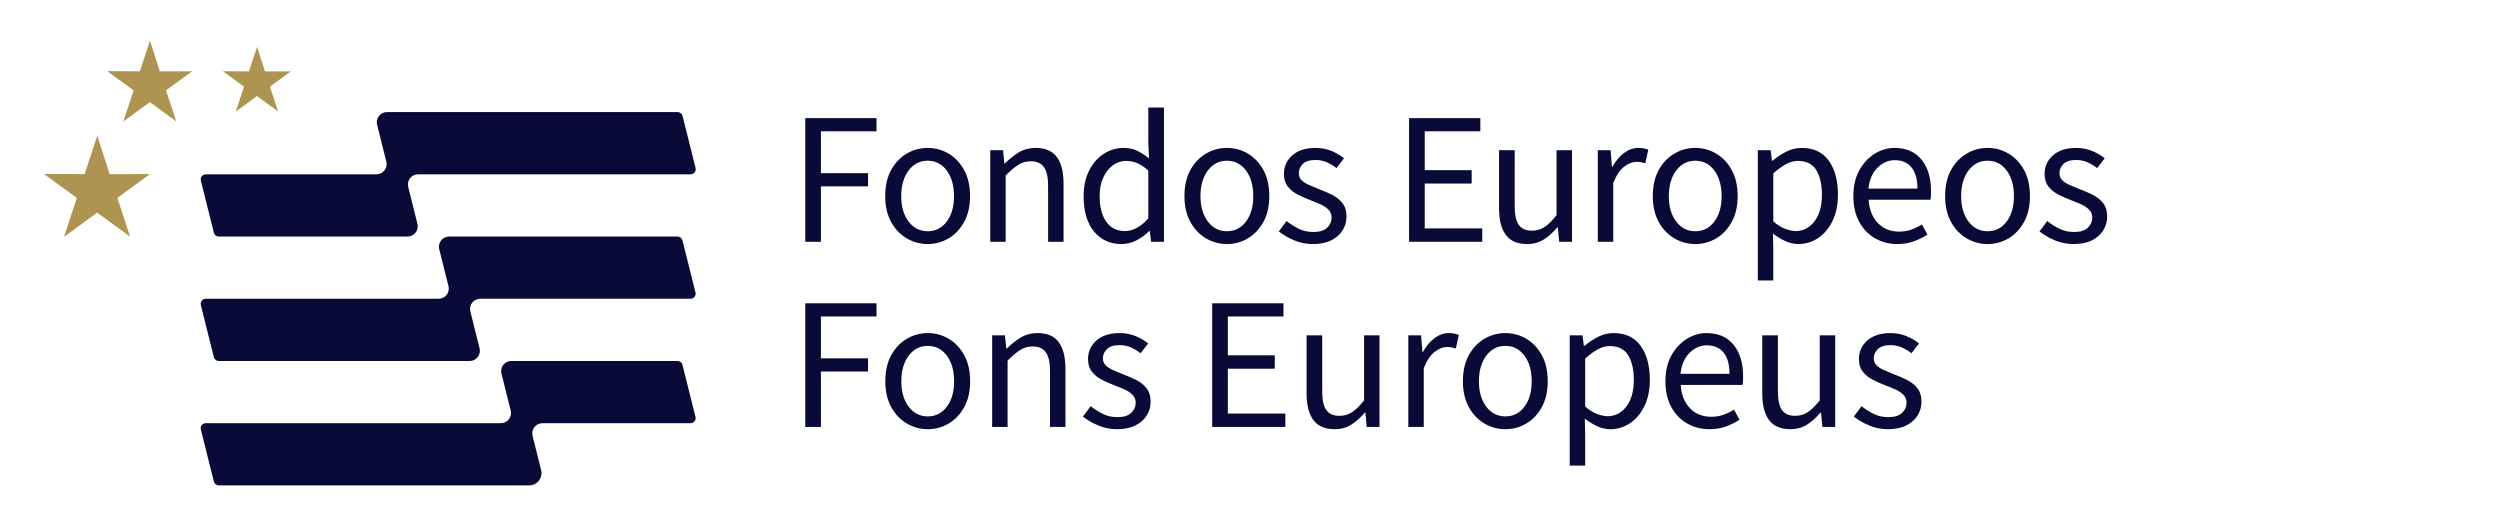 <?xml version="1.0" encoding="UTF-8" standalone="no"?>
<!DOCTYPE svg PUBLIC "-//W3C//DTD SVG 1.1//EN" "http://www.w3.org/Graphics/SVG/1.1/DTD/svg11.dtd">
<svg width="100%" height="100%" viewBox="0 0 770 162" version="1.1" xmlns="http://www.w3.org/2000/svg" xmlns:xlink="http://www.w3.org/1999/xlink" xml:space="preserve" xmlns:serif="http://www.serif.com/" style="fill-rule:evenodd;clip-rule:evenodd;stroke-linejoin:round;stroke-miterlimit:2;">
    <g transform="matrix(1,0,0,1,-5.314,0)">
        <g id="Página-1" serif:id="Página 1" transform="matrix(1,0,0,1,5.314,0)">
            <rect x="0" y="0" width="770" height="162" style="fill:none;"/>
            <g id="Capa-1" serif:id="Capa 1">
                <g transform="matrix(1,0,0,1,212.717,53.69)">
                    <path d="M0,-0.004L-83.95,-0.004C-85.987,-0.004 -87.482,1.911 -86.988,3.888L-84.145,15.268C-83.651,17.245 -85.146,19.159 -87.184,19.16L-145.329,19.163C-146.048,19.163 -146.675,18.674 -146.849,17.977L-150.857,1.942C-151.104,0.954 -150.357,-0.004 -149.338,-0.004L-96.764,-0.004C-94.725,-0.004 -93.23,-1.92 -93.725,-3.897L-96.572,-15.274C-97.067,-17.252 -95.572,-19.167 -93.534,-19.167L-4.008,-19.167C-3.289,-19.167 -2.663,-18.678 -2.489,-17.981L1.519,-1.95C1.767,-0.962 1.019,-0.004 0,-0.004" style="fill:rgb(10,10,56);fill-rule:nonzero;"/>
                </g>
                <g transform="matrix(1,0,0,1,212.69,92.022)">
                    <path d="M0,-0.004L-64.784,-0.004C-66.822,-0.004 -68.317,1.911 -67.823,3.888L-64.98,15.268C-64.486,17.245 -65.981,19.159 -68.019,19.16L-145.302,19.163C-146.021,19.163 -146.647,18.674 -146.821,17.977L-150.83,1.942C-151.077,0.954 -150.329,-0.004 -149.31,-0.004L-77.598,-0.004C-75.56,-0.004 -74.065,-1.92 -74.56,-3.897L-77.407,-15.274C-77.902,-17.252 -76.407,-19.167 -74.369,-19.167L-4.008,-19.167C-3.289,-19.167 -2.663,-18.678 -2.489,-17.981L1.519,-1.95C1.767,-0.962 1.019,-0.004 0,-0.004" style="fill:rgb(10,10,56);fill-rule:nonzero;"/>
                </g>
                <g transform="matrix(1,0,0,1,212.69,130.347)">
                    <path d="M0,-0.004L-45.619,-0.004C-47.657,-0.004 -49.152,1.911 -48.658,3.888L-46.022,14.436C-45.423,16.835 -47.238,19.159 -49.711,19.16L-145.302,19.163C-146.021,19.163 -146.647,18.674 -146.821,17.977L-150.83,1.942C-151.077,0.954 -150.329,-0.004 -149.31,-0.004L-58.433,-0.004C-56.395,-0.004 -54.9,-1.92 -55.394,-3.897L-58.242,-15.274C-58.737,-17.252 -57.241,-19.167 -55.203,-19.167L-4.008,-19.167C-3.289,-19.167 -2.663,-18.678 -2.489,-17.981L1.519,-1.95C1.767,-0.962 1.019,-0.004 0,-0.004" style="fill:rgb(10,10,56);fill-rule:nonzero;"/>
                </g>
                <g transform="matrix(1,0,0,1,13.488,61.184)">
                    <path d="M0,-7.626L10.18,-0.221L6.229,11.772L16.419,4.3L26.592,11.716L22.65,-0.225L32.722,-7.576L20.275,-7.54L16.47,-19.398L12.576,-7.553L0,-7.626Z" style="fill:rgb(175,147,81);fill-rule:nonzero;"/>
                </g>
                <g transform="matrix(1,0,0,1,33.007,28.008)">
                    <path d="M0,-6.1L8.144,-0.176L4.983,9.418L13.135,3.441L21.273,9.374L18.12,-0.18L26.178,-6.06L16.22,-6.031L13.176,-15.518L10.061,-6.042L0,-6.1Z" style="fill:rgb(175,147,81);fill-rule:nonzero;"/>
                </g>
                <g transform="matrix(1,0,0,1,68.638,26.827)">
                    <path d="M0,-4.881L6.515,-0.142L3.986,7.534L10.508,2.752L17.019,7.498L14.496,-0.145L20.942,-4.849L12.976,-4.826L10.541,-12.415L8.049,-4.834L0,-4.881Z" style="fill:rgb(175,147,81);fill-rule:nonzero;"/>
                </g>
            </g>
            <g transform="matrix(0.795,0,0,0.795,50.784,43.138)">
                <g transform="matrix(1,0,0,1,248.097,63.24)">
                    <path d="M0,47.906L0,0L27.605,0L27.605,5.112L6.062,5.112L6.062,21.324L24.319,21.324L24.319,26.435L6.062,26.435L6.062,47.906L0,47.906Z" style="fill:rgb(10,10,56);fill-rule:nonzero;"/>
                </g>
                <g transform="matrix(1,0,0,1,295.542,79.744)">
                    <path d="M0,27.312C3.068,27.312 5.538,26.059 7.412,23.552C9.286,21.044 10.224,17.771 10.224,13.73C10.224,9.64 9.286,6.329 7.412,3.797C5.538,1.267 3.068,0 0,0C-3.019,0 -5.477,1.267 -7.376,3.797C-9.275,6.329 -10.224,9.64 -10.224,13.73C-10.224,17.771 -9.275,21.044 -7.376,23.552C-5.477,26.059 -3.019,27.312 0,27.312M0,32.278C-2.873,32.278 -5.562,31.548 -8.07,30.088C-10.577,28.627 -12.597,26.509 -14.131,23.734C-15.664,20.959 -16.431,17.625 -16.431,13.73C-16.431,9.738 -15.664,6.354 -14.131,3.579C-12.597,0.804 -10.577,-1.314 -8.07,-2.775C-5.562,-4.235 -2.873,-4.966 0,-4.966C2.921,-4.966 5.623,-4.235 8.106,-2.775C10.589,-1.314 12.598,0.804 14.131,3.579C15.664,6.354 16.431,9.738 16.431,13.73C16.431,17.625 15.664,20.959 14.131,23.734C12.598,26.509 10.589,28.627 8.106,30.088C5.623,31.548 2.921,32.278 0,32.278" style="fill:rgb(10,10,56);fill-rule:nonzero;"/>
                </g>
                <g transform="matrix(1,0,0,1,320.495,74.778)">
                    <path d="M0,36.368L0,0.877L4.965,0.877L5.476,5.989L5.696,5.989C7.399,4.285 9.202,2.861 11.1,1.716C12.999,0.574 15.164,0 17.599,0C21.348,0 24.086,1.181 25.815,3.543C27.542,5.905 28.408,9.348 28.408,13.876L28.408,36.368L22.419,36.368L22.419,14.679C22.419,11.368 21.883,8.959 20.813,7.449C19.741,5.941 18.037,5.186 15.7,5.186C13.898,5.186 12.28,5.649 10.845,6.573C9.407,7.498 7.789,8.862 5.988,10.662L5.988,36.368L0,36.368Z" style="fill:rgb(10,10,56);fill-rule:nonzero;"/>
                </g>
                <g transform="matrix(1,0,0,1,368.889,74.778)">
                    <path d="M0,37.244C-2.532,37.244 -4.942,36.77 -7.23,35.821C-9.519,34.871 -11.514,33.715 -13.217,32.351L-10.223,28.335C-8.666,29.552 -7.059,30.563 -5.403,31.366C-3.75,32.169 -1.874,32.571 0.22,32.571C2.556,32.571 4.31,32.022 5.477,30.928C6.646,29.832 7.23,28.53 7.23,27.02C7.23,25.804 6.829,24.782 6.025,23.953C5.222,23.126 4.199,22.432 2.958,21.871C1.716,21.312 0.439,20.789 -0.876,20.302C-2.532,19.669 -4.162,18.951 -5.769,18.147C-7.375,17.344 -8.69,16.297 -9.712,15.008C-10.734,13.718 -11.246,12.075 -11.246,10.078C-11.246,7.206 -10.163,4.809 -7.997,2.885C-5.831,0.962 -2.824,0 1.022,0C3.214,0 5.259,0.39 7.158,1.169C9.056,1.948 10.686,2.898 12.05,4.017L9.129,7.814C7.912,6.89 6.646,6.135 5.331,5.55C4.017,4.966 2.581,4.674 1.022,4.674C-1.217,4.674 -2.861,5.185 -3.907,6.208C-4.954,7.229 -5.476,8.424 -5.476,9.786C-5.476,10.907 -5.112,11.819 -4.381,12.524C-3.651,13.231 -2.702,13.839 -1.533,14.35C-0.365,14.861 0.877,15.385 2.191,15.92C3.895,16.553 5.575,17.271 7.23,18.074C8.884,18.878 10.261,19.949 11.356,21.288C12.451,22.627 13,24.416 13,26.655C13,28.554 12.499,30.307 11.502,31.913C10.504,33.52 9.043,34.811 7.12,35.783C5.196,36.757 2.824,37.244 0,37.244" style="fill:rgb(10,10,56);fill-rule:nonzero;"/>
                </g>
                <g transform="matrix(1,0,0,1,405.751,63.24)">
                    <path d="M0,47.906L0,0L27.605,0L27.605,5.112L6.062,5.112L6.062,20.156L24.245,20.156L24.245,25.341L6.062,25.341L6.062,42.721L28.335,42.721L28.335,47.906L0,47.906Z" style="fill:rgb(10,10,56);fill-rule:nonzero;"/>
                </g>
                <g transform="matrix(1,0,0,1,453.196,75.655)">
                    <path d="M0,36.367C-3.749,36.367 -6.499,35.187 -8.252,32.825C-10.005,30.464 -10.881,27.02 -10.881,22.492L-10.881,0L-4.82,0L-4.82,21.689C-4.82,24.999 -4.297,27.409 -3.25,28.919C-2.203,30.428 -0.511,31.182 1.825,31.182C3.675,31.182 5.318,30.707 6.756,29.758C8.191,28.808 9.737,27.287 11.393,25.194L11.393,0L17.381,0L17.381,35.491L12.415,35.491L11.904,29.94L11.685,29.94C10.029,31.889 8.277,33.446 6.427,34.615C4.576,35.783 2.434,36.367 0,36.367" style="fill:rgb(10,10,56);fill-rule:nonzero;"/>
                </g>
                <g transform="matrix(1,0,0,1,481.728,74.778)">
                    <path d="M0,36.368L0,0.877L4.965,0.877L5.476,7.303L5.696,7.303C6.913,5.065 8.398,3.287 10.151,1.972C11.903,0.658 13.776,0 15.774,0C17.185,0 18.451,0.245 19.571,0.731L18.403,5.989C17.819,5.794 17.282,5.649 16.796,5.551C16.309,5.454 15.7,5.404 14.971,5.404C13.46,5.404 11.891,6.014 10.26,7.23C8.628,8.447 7.204,10.565 5.988,13.583L5.988,36.368L0,36.368Z" style="fill:rgb(10,10,56);fill-rule:nonzero;"/>
                </g>
                <g transform="matrix(1,0,0,1,519.313,79.744)">
                    <path d="M0,27.312C3.068,27.312 5.538,26.059 7.412,23.552C9.286,21.044 10.224,17.771 10.224,13.73C10.224,9.64 9.286,6.329 7.412,3.797C5.538,1.267 3.068,0 0,0C-3.019,0 -5.477,1.267 -7.376,3.797C-9.275,6.329 -10.224,9.64 -10.224,13.73C-10.224,17.771 -9.275,21.044 -7.376,23.552C-5.477,26.059 -3.019,27.312 0,27.312M0,32.278C-2.873,32.278 -5.562,31.548 -8.07,30.088C-10.577,28.627 -12.597,26.509 -14.131,23.734C-15.664,20.959 -16.431,17.625 -16.431,13.73C-16.431,9.738 -15.664,6.354 -14.131,3.579C-12.597,0.804 -10.577,-1.314 -8.07,-2.775C-5.562,-4.235 -2.873,-4.966 0,-4.966C2.921,-4.966 5.623,-4.235 8.106,-2.775C10.589,-1.314 12.598,0.804 14.131,3.579C15.664,6.354 16.431,9.738 16.431,13.73C16.431,17.625 15.664,20.959 14.131,23.734C12.598,26.509 10.589,28.627 8.106,30.088C5.623,31.548 2.921,32.278 0,32.278" style="fill:rgb(10,10,56);fill-rule:nonzero;"/>
                </g>
                <g transform="matrix(1,0,0,1,558.945,93.911)">
                    <path d="M0,13.073C2.921,13.073 5.343,11.819 7.267,9.312C9.189,6.804 10.151,3.36 10.151,-1.022C10.151,-4.916 9.432,-8.069 7.997,-10.479C6.56,-12.889 4.163,-14.094 0.804,-14.094C-0.706,-14.094 -2.227,-13.679 -3.76,-12.852C-5.294,-12.023 -6.937,-10.831 -8.69,-9.274L-8.69,9.348C-7.083,10.712 -5.526,11.674 -4.016,12.233C-2.507,12.793 -1.168,13.073 0,13.073M-14.678,32.206L-14.678,-18.256L-9.713,-18.256L-9.202,-14.167L-8.982,-14.167C-7.375,-15.529 -5.611,-16.698 -3.688,-17.672C-1.765,-18.645 0.243,-19.133 2.337,-19.133C6.913,-19.133 10.394,-17.489 12.78,-14.203C15.165,-10.917 16.358,-6.522 16.358,-1.022C16.358,2.971 15.64,6.403 14.204,9.275C12.768,12.148 10.892,14.339 8.581,15.848C6.268,17.356 3.749,18.111 1.023,18.111C-0.633,18.111 -2.276,17.746 -3.907,17.016C-5.539,16.286 -7.182,15.289 -8.836,14.022L-8.69,20.23L-8.69,32.206L-14.678,32.206Z" style="fill:rgb(10,10,56);fill-rule:nonzero;"/>
                </g>
                <g transform="matrix(1,0,0,1,587.184,96.248)">
                    <path d="M0,-5.695L18.987,-5.695C18.987,-9.297 18.221,-12.036 16.687,-13.911C15.153,-15.784 12.999,-16.722 10.224,-16.722C7.741,-16.722 5.513,-15.76 3.542,-13.838C1.57,-11.914 0.389,-9.201 0,-5.695M11.173,15.775C8.008,15.775 5.136,15.032 2.556,13.547C-0.025,12.063 -2.07,9.932 -3.579,7.157C-5.088,4.383 -5.842,1.072 -5.842,-2.774C-5.842,-6.669 -5.075,-10.004 -3.542,-12.779C-2.008,-15.554 -0.025,-17.696 2.41,-19.205C4.844,-20.713 7.399,-21.47 10.078,-21.47C14.606,-21.47 18.099,-19.959 20.557,-16.942C23.015,-13.922 24.245,-9.882 24.245,-4.819C24.245,-4.186 24.233,-3.565 24.208,-2.957C24.184,-2.347 24.123,-1.825 24.026,-1.386L0.073,-1.386C0.316,2.363 1.497,5.357 3.615,7.596C5.733,9.836 8.495,10.955 11.903,10.955C13.607,10.955 15.177,10.699 16.614,10.188C18.049,9.677 19.426,9.008 20.74,8.18L22.858,12.124C21.348,13.098 19.631,13.949 17.709,14.679C15.785,15.41 13.607,15.775 11.173,15.775" style="fill:rgb(10,10,56);fill-rule:nonzero;"/>
                </g>
                <g transform="matrix(1,0,0,1,629.735,75.655)">
                    <path d="M0,36.367C-3.749,36.367 -6.499,35.187 -8.252,32.825C-10.005,30.464 -10.881,27.02 -10.881,22.492L-10.881,0L-4.82,0L-4.82,21.689C-4.82,24.999 -4.297,27.409 -3.25,28.919C-2.203,30.428 -0.511,31.182 1.826,31.182C3.675,31.182 5.318,30.707 6.756,29.758C8.191,28.808 9.737,27.287 11.393,25.194L11.393,0L17.381,0L17.381,35.491L12.415,35.491L11.904,29.94L11.685,29.94C10.029,31.889 8.277,33.446 6.427,34.615C4.576,35.783 2.434,36.367 0,36.367" style="fill:rgb(10,10,56);fill-rule:nonzero;"/>
                </g>
                <g transform="matrix(1,0,0,1,667.541,74.778)">
                    <path d="M0,37.244C-2.532,37.244 -4.942,36.77 -7.23,35.821C-9.519,34.871 -11.514,33.715 -13.217,32.351L-10.223,28.335C-8.666,29.552 -7.059,30.563 -5.403,31.366C-3.749,32.169 -1.874,32.571 0.22,32.571C2.556,32.571 4.31,32.022 5.477,30.928C6.646,29.832 7.23,28.53 7.23,27.02C7.23,25.804 6.829,24.782 6.025,23.953C5.222,23.126 4.199,22.432 2.958,21.871C1.716,21.312 0.439,20.789 -0.876,20.302C-2.532,19.669 -4.162,18.951 -5.769,18.147C-7.375,17.344 -8.69,16.297 -9.712,15.008C-10.734,13.718 -11.246,12.075 -11.246,10.078C-11.246,7.206 -10.163,4.809 -7.997,2.885C-5.831,0.962 -2.824,0 1.023,0C3.214,0 5.259,0.39 7.158,1.169C9.056,1.948 10.687,2.898 12.051,4.017L9.129,7.814C7.912,6.89 6.646,6.135 5.331,5.55C4.017,4.966 2.581,4.674 1.023,4.674C-1.217,4.674 -2.861,5.185 -3.907,6.208C-4.954,7.229 -5.476,8.424 -5.476,9.786C-5.476,10.907 -5.112,11.819 -4.381,12.524C-3.651,13.231 -2.702,13.839 -1.533,14.35C-0.365,14.861 0.877,15.385 2.191,15.92C3.895,16.553 5.575,17.271 7.23,18.074C8.884,18.878 10.261,19.949 11.356,21.288C12.452,22.627 13,24.416 13,26.655C13,28.554 12.499,30.307 11.502,31.913C10.504,33.52 9.044,34.811 7.12,35.783C5.196,36.757 2.824,37.244 0,37.244" style="fill:rgb(10,10,56);fill-rule:nonzero;"/>
                </g>
            </g>
            <g transform="matrix(0.795,0,0,0.795,47.58,-13.893)">
                <g transform="matrix(1,0,0,1,252.125,63.239)">
                    <path d="M0,47.911L0,0L27.607,0L27.607,5.112L6.062,5.112L6.062,21.326L24.321,21.326L24.321,26.439L6.062,26.439L6.062,47.911L0,47.911Z" style="fill:rgb(10,10,56);fill-rule:nonzero;"/>
                </g>
                <g transform="matrix(1,0,0,1,299.532,79.745)">
                    <path d="M0,27.315C3.067,27.315 5.538,26.062 7.413,23.554C9.287,21.047 10.225,17.773 10.225,13.731C10.225,9.641 9.287,6.33 7.413,3.798C5.538,1.267 3.067,0 0,0C-3.02,0 -5.478,1.267 -7.377,3.798C-9.276,6.33 -10.225,9.641 -10.225,13.731C-10.225,17.773 -9.276,21.047 -7.377,23.554C-5.478,26.062 -3.02,27.315 0,27.315M0,32.282C-2.874,32.282 -5.564,31.551 -8.071,30.09C-10.579,28.63 -12.599,26.512 -14.132,23.737C-15.666,20.961 -16.433,17.626 -16.433,13.731C-16.433,9.739 -15.666,6.354 -14.132,3.579C-12.599,0.804 -10.579,-1.315 -8.071,-2.775C-5.564,-4.236 -2.874,-4.967 0,-4.967C2.921,-4.967 5.623,-4.236 8.107,-2.775C10.59,-1.315 12.598,0.804 14.132,3.579C15.666,6.354 16.433,9.739 16.433,13.731C16.433,17.626 15.666,20.961 14.132,23.737C12.598,26.512 10.59,28.63 8.107,30.09C5.623,31.551 2.921,32.282 0,32.282" style="fill:rgb(10,10,56);fill-rule:nonzero;"/>
                </g>
                <g transform="matrix(1,0,0,1,323.786,74.778)">
                    <path d="M0,36.372L0,0.877L4.967,0.877L5.477,5.99L5.696,5.99C7.4,4.286 9.202,2.861 11.101,1.717C13,0.574 15.166,0 17.602,0C21.35,0 24.089,1.182 25.818,3.543C27.545,5.905 28.41,9.349 28.41,13.877L28.41,36.372L22.421,36.372L22.421,14.68C22.421,11.37 21.886,8.96 20.815,7.45C19.744,5.942 18.04,5.186 15.703,5.186C13.901,5.186 12.281,5.649 10.845,6.574C9.409,7.499 7.789,8.863 5.989,10.664L5.989,36.372L0,36.372Z" style="fill:rgb(10,10,56);fill-rule:nonzero;"/>
                </g>
                <g transform="matrix(1,0,0,1,375.969,64.188)">
                    <path d="M0,42.799C3.116,42.799 6.135,41.168 9.057,37.906L9.057,19.355C7.547,17.992 6.099,17.03 4.711,16.47C3.324,15.911 1.899,15.63 0.438,15.63C-1.461,15.63 -3.177,16.203 -4.711,17.346C-6.245,18.491 -7.474,20.073 -8.398,22.093C-9.324,24.115 -9.786,26.488 -9.786,29.215C-9.786,33.45 -8.935,36.774 -7.23,39.184C-5.526,41.594 -3.116,42.799 0,42.799M-1.315,47.838C-5.746,47.838 -9.301,46.22 -11.978,42.981C-14.655,39.744 -15.994,35.179 -15.994,29.287C-15.994,25.442 -15.276,22.118 -13.84,19.318C-12.404,16.519 -10.505,14.365 -8.143,12.854C-5.782,11.346 -3.263,10.59 -0.584,10.59C1.461,10.59 3.238,10.956 4.747,11.686C6.256,12.416 7.79,13.415 9.349,14.68L9.057,8.619L9.057,-5.039L15.119,-5.039L15.119,46.962L10.152,46.962L9.641,42.799L9.421,42.799C8.058,44.162 6.451,45.344 4.602,46.341C2.75,47.339 0.778,47.838 -1.315,47.838" style="fill:rgb(10,10,56);fill-rule:nonzero;"/>
                </g>
                <g transform="matrix(1,0,0,1,415.467,79.745)">
                    <path d="M0,27.315C3.067,27.315 5.538,26.062 7.413,23.554C9.287,21.047 10.225,17.773 10.225,13.731C10.225,9.641 9.287,6.33 7.413,3.798C5.538,1.267 3.067,0 0,0C-3.02,0 -5.478,1.267 -7.377,3.798C-9.276,6.33 -10.225,9.641 -10.225,13.731C-10.225,17.773 -9.276,21.047 -7.377,23.554C-5.478,26.062 -3.02,27.315 0,27.315M0,32.282C-2.874,32.282 -5.564,31.551 -8.071,30.09C-10.579,28.63 -12.599,26.512 -14.132,23.737C-15.666,20.961 -16.433,17.626 -16.433,13.731C-16.433,9.739 -15.666,6.354 -14.132,3.579C-12.599,0.804 -10.579,-1.315 -8.071,-2.775C-5.564,-4.236 -2.874,-4.967 0,-4.967C2.921,-4.967 5.623,-4.236 8.107,-2.775C10.59,-1.315 12.598,0.804 14.132,3.579C15.666,6.354 16.433,9.739 16.433,13.731C16.433,17.626 15.666,20.961 14.132,23.737C12.598,26.512 10.59,28.63 8.107,30.09C5.623,31.551 2.921,32.282 0,32.282" style="fill:rgb(10,10,56);fill-rule:nonzero;"/>
                </g>
                <g transform="matrix(1,0,0,1,448.813,74.778)">
                    <path d="M0,37.248C-2.533,37.248 -4.942,36.773 -7.23,35.824C-9.52,34.874 -11.516,33.718 -13.22,32.354L-10.226,28.338C-8.667,29.555 -7.06,30.565 -5.405,31.369C-3.75,32.172 -1.875,32.573 0.219,32.573C2.556,32.573 4.309,32.026 5.477,30.93C6.646,29.835 7.23,28.533 7.23,27.023C7.23,25.806 6.829,24.784 6.025,23.956C5.221,23.128 4.199,22.434 2.958,21.874C1.716,21.315 0.438,20.791 -0.876,20.304C-2.533,19.671 -4.163,18.953 -5.77,18.149C-7.377,17.346 -8.692,16.3 -9.714,15.009C-10.736,13.719 -11.248,12.076 -11.248,10.079C-11.248,7.206 -10.165,4.809 -7.998,2.885C-5.831,0.962 -2.824,0 1.022,0C3.214,0 5.258,0.39 7.157,1.169C9.056,1.948 10.687,2.898 12.051,4.017L9.129,7.815C7.912,6.891 6.646,6.135 5.331,5.551C4.017,4.966 2.58,4.674 1.022,4.674C-1.218,4.674 -2.861,5.186 -3.908,6.208C-4.955,7.231 -5.478,8.424 -5.478,9.787C-5.478,10.907 -5.112,11.82 -4.382,12.526C-3.652,13.232 -2.703,13.84 -1.534,14.352C-0.366,14.863 0.876,15.386 2.191,15.922C3.894,16.555 5.575,17.273 7.23,18.076C8.885,18.88 10.261,19.951 11.357,21.29C12.453,22.63 13,24.419 13,26.658C13,28.557 12.5,30.31 11.503,31.917C10.505,33.523 9.043,34.814 7.121,35.787C5.196,36.761 2.823,37.248 0,37.248" style="fill:rgb(10,10,56);fill-rule:nonzero;"/>
                </g>
                <g transform="matrix(1,0,0,1,486.06,63.239)">
                    <path d="M0,47.911L0,0L27.607,0L27.607,5.112L6.062,5.112L6.062,20.158L24.248,20.158L24.248,25.343L6.062,25.343L6.062,42.725L28.338,42.725L28.338,47.911L0,47.911Z" style="fill:rgb(10,10,56);fill-rule:nonzero;"/>
                </g>
                <g transform="matrix(1,0,0,1,531.795,75.654)">
                    <path d="M0,36.372C-3.75,36.372 -6.5,35.192 -8.253,32.83C-10.006,30.469 -10.883,27.023 -10.883,22.495L-10.883,0L-4.821,0L-4.821,21.692C-4.821,25.003 -4.298,27.414 -3.25,28.922C-2.204,30.432 -0.512,31.186 1.826,31.186C3.675,31.186 5.319,30.712 6.755,29.762C8.191,28.813 9.737,27.292 11.393,25.198L11.393,0L17.382,0L17.382,35.496L12.416,35.496L11.904,29.945L11.685,29.945C10.03,31.893 8.277,33.45 6.427,34.619C4.576,35.788 2.434,36.372 0,36.372" style="fill:rgb(10,10,56);fill-rule:nonzero;"/>
                </g>
                <g transform="matrix(1,0,0,1,559.167,74.778)">
                    <path d="M0,36.372L0,0.877L4.966,0.877L5.477,7.304L5.696,7.304C6.914,5.065 8.399,3.287 10.152,1.972C11.904,0.658 13.778,0 15.775,0C17.187,0 18.453,0.245 19.574,0.731L18.405,5.99C17.821,5.795 17.284,5.649 16.798,5.551C16.311,5.454 15.703,5.405 14.972,5.405C13.462,5.405 11.892,6.015 10.261,7.231C8.63,8.449 7.205,10.567 5.989,13.585L5.989,36.372L0,36.372Z" style="fill:rgb(10,10,56);fill-rule:nonzero;"/>
                </g>
                <g transform="matrix(1,0,0,1,596.918,79.745)">
                    <path d="M0,27.315C3.067,27.315 5.538,26.062 7.413,23.554C9.286,21.047 10.225,17.773 10.225,13.731C10.225,9.641 9.286,6.33 7.413,3.798C5.538,1.267 3.067,0 0,0C-3.02,0 -5.478,1.267 -7.377,3.798C-9.276,6.33 -10.225,9.641 -10.225,13.731C-10.225,17.773 -9.276,21.047 -7.377,23.554C-5.478,26.062 -3.02,27.315 0,27.315M0,32.282C-2.874,32.282 -5.564,31.551 -8.071,30.09C-10.579,28.63 -12.599,26.512 -14.132,23.737C-15.666,20.961 -16.433,17.626 -16.433,13.731C-16.433,9.739 -15.666,6.354 -14.132,3.579C-12.599,0.804 -10.579,-1.315 -8.071,-2.775C-5.564,-4.236 -2.874,-4.967 0,-4.967C2.921,-4.967 5.623,-4.236 8.107,-2.775C10.59,-1.315 12.598,0.804 14.132,3.579C15.666,6.354 16.433,9.739 16.433,13.731C16.433,17.626 15.666,20.961 14.132,23.737C12.598,26.512 10.59,28.63 8.107,30.09C5.623,31.551 2.921,32.282 0,32.282" style="fill:rgb(10,10,56);fill-rule:nonzero;"/>
                </g>
                <g transform="matrix(1,0,0,1,635.853,93.913)">
                    <path d="M0,13.074C2.921,13.074 5.342,11.821 7.267,9.313C9.19,6.806 10.151,3.36 10.151,-1.022C10.151,-4.917 9.432,-8.07 7.997,-10.48C6.56,-12.89 4.163,-14.095 0.803,-14.095C-0.707,-14.095 -2.228,-13.681 -3.762,-12.853C-5.296,-12.025 -6.939,-10.833 -8.692,-9.275L-8.692,9.349C-7.084,10.713 -5.527,11.675 -4.018,12.234C-2.509,12.794 -1.169,13.074 0,13.074M-14.68,32.209L-14.68,-18.258L-9.714,-18.258L-9.203,-14.168L-8.984,-14.168C-7.377,-15.531 -5.613,-16.699 -3.688,-17.674C-1.766,-18.647 0.242,-19.135 2.337,-19.135C6.913,-19.135 10.395,-17.491 12.781,-14.205C15.166,-10.918 16.359,-6.523 16.359,-1.022C16.359,2.971 15.64,6.404 14.205,9.276C12.768,12.15 10.893,14.341 8.581,15.849C6.268,17.358 3.748,18.113 1.022,18.113C-0.634,18.113 -2.277,17.748 -3.908,17.018C-5.54,16.288 -7.183,15.29 -8.837,14.023L-8.692,20.231L-8.692,32.209L-14.68,32.209Z" style="fill:rgb(10,10,56);fill-rule:nonzero;"/>
                </g>
                <g transform="matrix(1,0,0,1,664.021,96.25)">
                    <path d="M0,-5.696L18.989,-5.696C18.989,-9.299 18.222,-12.037 16.688,-13.912C15.154,-15.786 13,-16.724 10.225,-16.724C7.742,-16.724 5.514,-15.762 3.543,-13.839C1.57,-11.915 0.389,-9.202 0,-5.696M11.174,15.776C8.008,15.776 5.136,15.034 2.556,13.549C-0.025,12.064 -2.07,9.933 -3.578,7.158C-5.088,4.383 -5.843,1.072 -5.843,-2.774C-5.843,-6.669 -5.076,-10.005 -3.542,-12.78C-2.009,-15.556 -0.025,-17.697 2.41,-19.208C4.844,-20.716 7.4,-21.472 10.079,-21.472C14.607,-21.472 18.1,-19.962 20.559,-16.943C23.017,-13.924 24.248,-9.883 24.248,-4.82C24.248,-4.186 24.235,-3.565 24.211,-2.957C24.186,-2.348 24.125,-1.825 24.029,-1.387L0.073,-1.387C0.316,2.363 1.497,5.358 3.615,7.596C5.733,9.837 8.496,10.956 11.904,10.956C13.608,10.956 15.179,10.7 16.616,10.189C18.051,9.678 19.427,9.009 20.742,8.181L22.86,12.125C21.35,13.099 19.634,13.951 17.711,14.681C15.787,15.411 13.608,15.776 11.174,15.776" style="fill:rgb(10,10,56);fill-rule:nonzero;"/>
                </g>
                <g transform="matrix(1,0,0,1,710.164,79.745)">
                    <path d="M0,27.315C3.067,27.315 5.538,26.062 7.413,23.554C9.286,21.047 10.225,17.773 10.225,13.731C10.225,9.641 9.286,6.33 7.413,3.798C5.538,1.267 3.067,0 0,0C-3.02,0 -5.478,1.267 -7.377,3.798C-9.276,6.33 -10.226,9.641 -10.226,13.731C-10.226,17.773 -9.276,21.047 -7.377,23.554C-5.478,26.062 -3.02,27.315 0,27.315M0,32.282C-2.874,32.282 -5.564,31.551 -8.071,30.09C-10.579,28.63 -12.599,26.512 -14.132,23.737C-15.666,20.961 -16.433,17.626 -16.433,13.731C-16.433,9.739 -15.666,6.354 -14.132,3.579C-12.599,0.804 -10.579,-1.315 -8.071,-2.775C-5.564,-4.236 -2.874,-4.967 0,-4.967C2.921,-4.967 5.623,-4.236 8.107,-2.775C10.59,-1.315 12.598,0.804 14.132,3.579C15.666,6.354 16.433,9.739 16.433,13.731C16.433,17.626 15.666,20.961 14.132,23.737C12.598,26.512 10.59,28.63 8.107,30.09C5.623,31.551 2.921,32.282 0,32.282" style="fill:rgb(10,10,56);fill-rule:nonzero;"/>
                </g>
                <g transform="matrix(1,0,0,1,743.512,74.778)">
                    <path d="M0,37.248C-2.533,37.248 -4.942,36.773 -7.23,35.824C-9.52,34.874 -11.516,33.718 -13.22,32.354L-10.225,28.338C-8.667,29.555 -7.06,30.565 -5.405,31.369C-3.75,32.172 -1.875,32.573 0.219,32.573C2.556,32.573 4.309,32.026 5.477,30.93C6.646,29.835 7.23,28.533 7.23,27.023C7.23,25.806 6.829,24.784 6.026,23.956C5.221,23.128 4.199,22.434 2.958,21.874C1.716,21.315 0.438,20.791 -0.876,20.304C-2.533,19.671 -4.163,18.953 -5.77,18.149C-7.377,17.346 -8.692,16.3 -9.714,15.009C-10.736,13.719 -11.248,12.076 -11.248,10.079C-11.248,7.206 -10.165,4.809 -7.998,2.885C-5.831,0.962 -2.824,0 1.022,0C3.214,0 5.258,0.39 7.157,1.169C9.056,1.948 10.687,2.898 12.051,4.017L9.129,7.815C7.912,6.891 6.646,6.135 5.331,5.551C4.017,4.966 2.58,4.674 1.022,4.674C-1.218,4.674 -2.861,5.186 -3.908,6.208C-4.955,7.231 -5.478,8.424 -5.478,9.787C-5.478,10.907 -5.112,11.82 -4.382,12.526C-3.652,13.232 -2.703,13.84 -1.534,14.352C-0.366,14.863 0.877,15.386 2.191,15.922C3.894,16.555 5.575,17.273 7.23,18.076C8.885,18.88 10.261,19.951 11.357,21.29C12.453,22.63 13,24.419 13,26.658C13,28.557 12.5,30.31 11.503,31.917C10.505,33.523 9.043,34.814 7.121,35.787C5.197,36.761 2.823,37.248 0,37.248" style="fill:rgb(10,10,56);fill-rule:nonzero;"/>
                </g>
            </g>
        </g>
    </g>
</svg>
